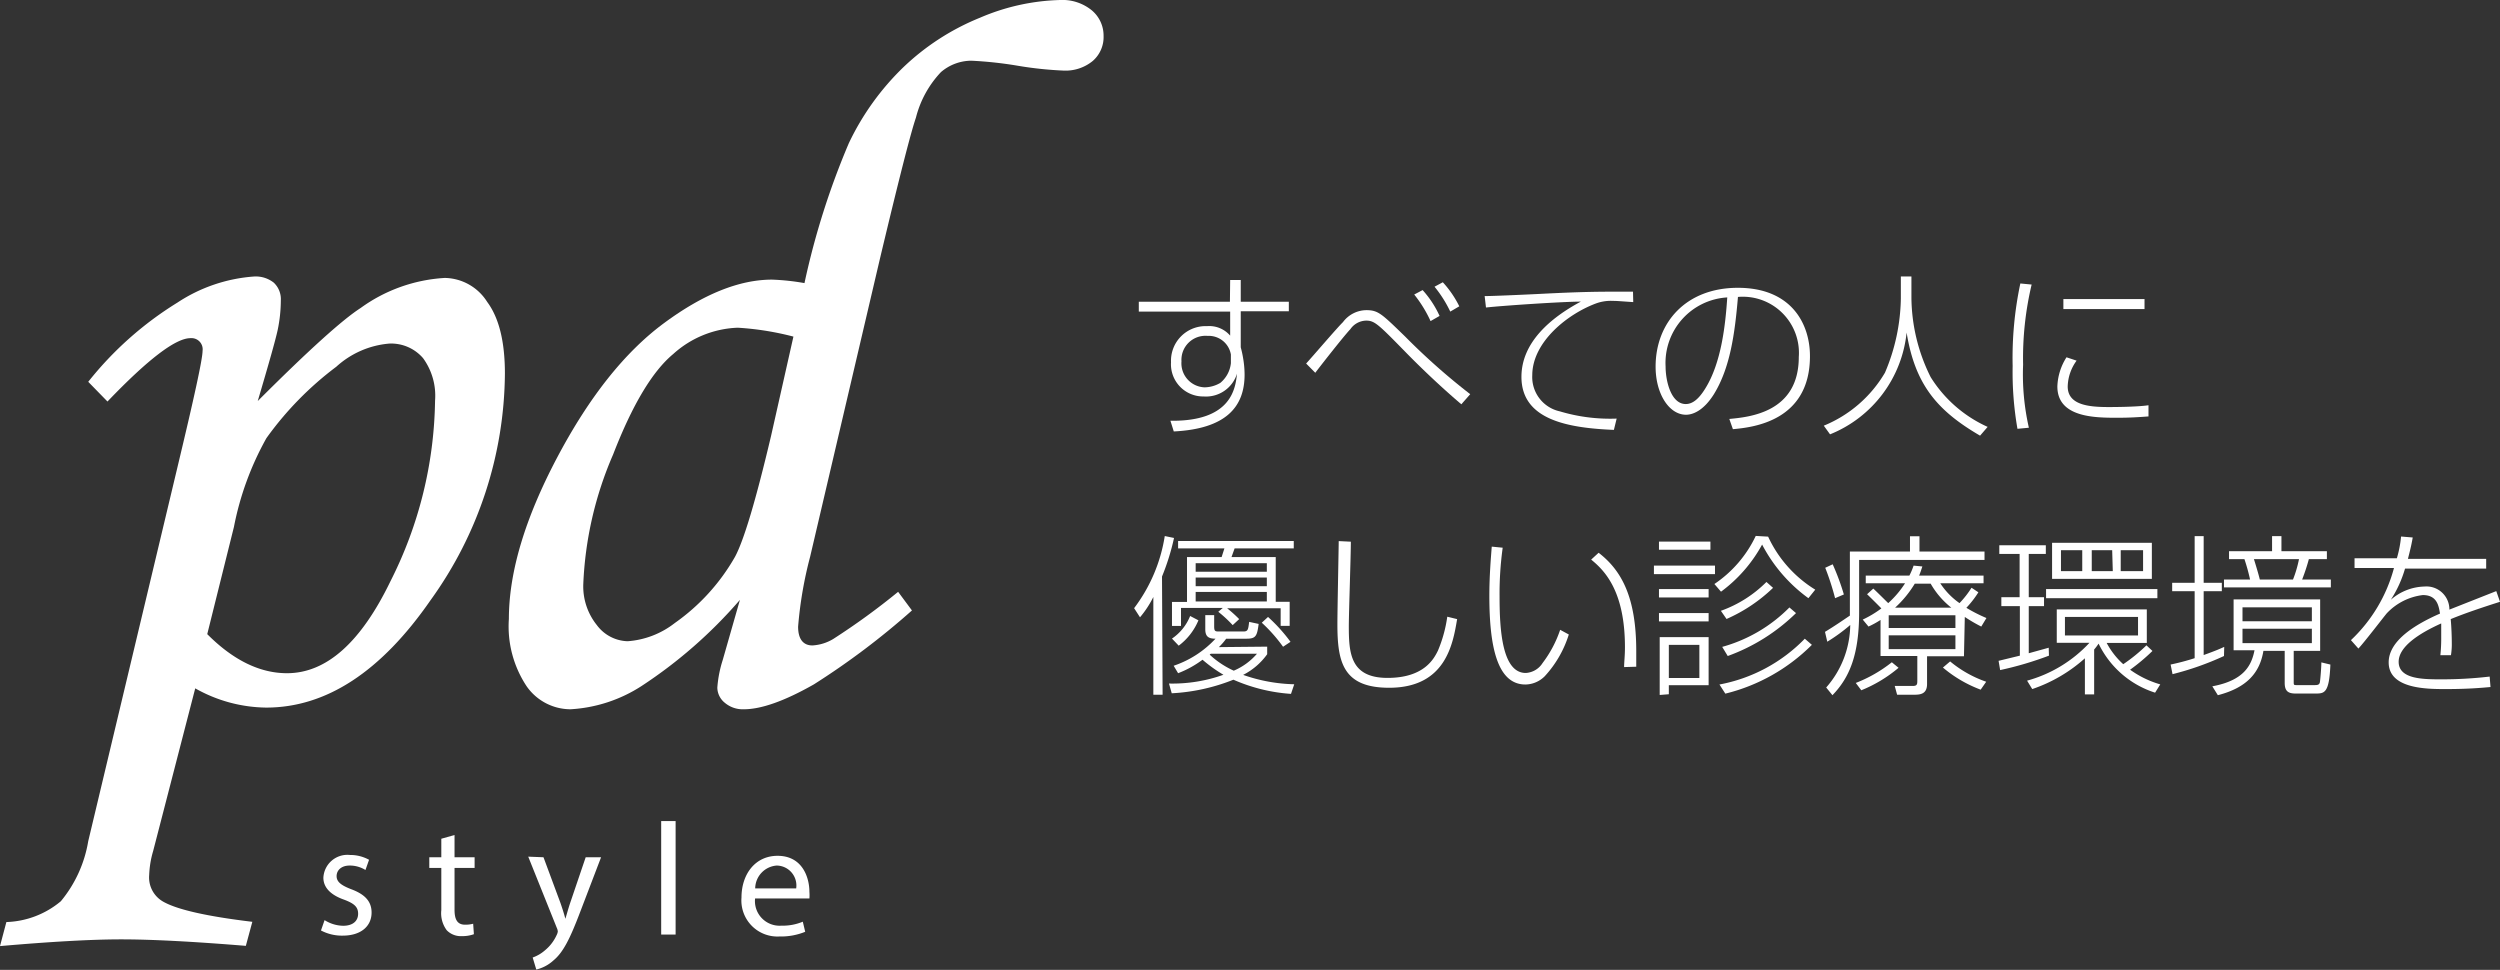 <svg xmlns="http://www.w3.org/2000/svg" viewBox="0 0 207.96 80.68"><rect x="0" y="0" width="207.96" height="80.68" fill="#333333" stroke="none"/><defs><style>.cls-1{fill:#fff;}</style></defs><g id="レイヤー_2" data-name="レイヤー 2"><g id="レイヤー_1-2" data-name="レイヤー 1"><path class="cls-1" d="M102.33,23.29h.88V25.1h4v.79h-4v3a8.56,8.56,0,0,1,.2.92,8.24,8.24,0,0,1,.12,1.35c0,2.65-1.5,4.51-5.89,4.73L97.36,35c5.11.07,5.41-2.73,5.54-3.92a2.7,2.7,0,0,1-2.77,1.9,2.68,2.68,0,0,1-2.72-2.85,2.88,2.88,0,0,1,3-3,2.29,2.29,0,0,1,1.92.79v-2h-7.6V25.1h7.58Zm.06,6.2a1.87,1.87,0,0,0-1.94-1.55,2,2,0,0,0-2.17,2.12,2,2,0,0,0,1.91,2.16,2.62,2.62,0,0,0,1.32-.37,2.45,2.45,0,0,0,.88-1.64Z"/><path class="cls-1" d="M121.56,33.63c-2-1.7-3.73-3.41-4.6-4.3-2.29-2.34-2.61-2.66-3.31-2.66a1.64,1.64,0,0,0-1.32.71c-.62.66-2.62,3.23-2.92,3.63l-.76-.77c.5-.54,2.6-3,3.06-3.44a2.46,2.46,0,0,1,1.94-1c1,0,1.28.3,3.23,2.19a54.31,54.31,0,0,0,5.42,4.8ZM119,26.71a10.45,10.45,0,0,0-1.36-2.21l.7-.37a8.35,8.35,0,0,1,1.41,2.15Zm1.64-.79a10.15,10.15,0,0,0-1.31-2.07l.69-.37a8.56,8.56,0,0,1,1.37,2Z"/><path class="cls-1" d="M135.86,25.13c-1.21-.08-1.34-.1-1.67-.1a3.63,3.63,0,0,0-1.37.19c-2.37.86-5.36,3.2-5.36,6a2.92,2.92,0,0,0,2.3,3,14.55,14.55,0,0,0,4.72.6l-.23.94c-3.78-.16-7.69-.81-7.69-4.41,0-2.84,2.38-4.89,4.94-6.26-1.49,0-6.44.33-7.89.49l-.11-.95c.63,0,3.13-.11,4.34-.17,3.92-.2,4.93-.2,8-.2Z"/><path class="cls-1" d="M143.85,34.85c1.7-.16,5.78-.55,5.78-5.15a4.67,4.67,0,0,0-5.06-5c-.26,3.07-.65,5.9-2,8.09-.89,1.42-1.8,1.71-2.32,1.71-1.39,0-2.53-1.71-2.53-4,0-3.69,2.55-6.56,6.84-6.56,4.46,0,6,3,6,5.68,0,5.39-4.7,5.93-6.41,6.08Zm-5.3-4.37c0,1.19.44,3.13,1.68,3.13.54,0,1.06-.38,1.62-1.29,1.35-2.16,1.68-5.33,1.83-7.58A5.46,5.46,0,0,0,138.55,30.48Z"/><path class="cls-1" d="M159,23v1.76a15,15,0,0,0,1.6,6.61,10.81,10.81,0,0,0,4.74,4.14l-.63.73c-3.57-2.08-5.41-4.25-6.11-8.58a10.25,10.25,0,0,1-6.37,8.47l-.52-.72A10.52,10.52,0,0,0,156.8,31a16.33,16.33,0,0,0,1.32-6.16V23Z"/><path class="cls-1" d="M169,23.67a26.5,26.5,0,0,0-.71,6.67,20,20,0,0,0,.48,5.24l-.95.09a27.44,27.44,0,0,1-.4-5.22,29.81,29.81,0,0,1,.64-6.87ZM172.74,30a3.79,3.79,0,0,0-.74,2.15c0,1.57,1.82,1.71,3.42,1.71.21,0,2.3,0,3.3-.15v.93c-.82.06-1.51.11-2.58.11-1.83,0-5,0-5-2.6a4.8,4.8,0,0,1,.76-2.43Zm5.65-5.12v.83h-6.75v-.83Z"/><path class="cls-1" d="M96.71,57.79h-.77V49.66a8.43,8.43,0,0,1-1.11,1.69l-.49-.76a13.37,13.37,0,0,0,2.55-6l.77.16a19.28,19.28,0,0,1-1,3.21Zm8.7-4v.63a5.57,5.57,0,0,1-2,1.72,13.71,13.71,0,0,0,4.25.78l-.27.8a14.27,14.27,0,0,1-4.79-1.18,16,16,0,0,1-5.13,1.13l-.23-.81a12.63,12.63,0,0,0,4.53-.73,12,12,0,0,1-1.74-1.25A8.46,8.46,0,0,1,98,56l-.37-.62a8.43,8.43,0,0,0,3.48-2.25c-.57,0-.85-.17-.85-.79V51.17H101v.94c0,.42.1.42.43.42h2c.39,0,.4-.17.48-.8l.79.17c-.13,1-.23,1.23-1,1.23H102a5.18,5.18,0,0,1-.61.7ZM102.54,52a10.59,10.59,0,0,0-1.2-1.11l.38-.32H98.24v1.5h-.75v-2h1.25V46.34h2.88l.23-.72H98V45h9.62v.62H102.7l-.26.72h3.68v3.72h1.16v2h-.75V50.6h-4.45a11,11,0,0,1,1,.9Zm-5.05,1.12A4.1,4.1,0,0,0,99,51.24l.69.36a5.07,5.07,0,0,1-1.64,2.11Zm7.89-6.27H99.46v.71h5.92Zm0,1.19H99.46v.72h5.92Zm0,1.2H99.46v.79h5.92Zm-4.65,5.14a.21.21,0,0,0-.1.08,7.41,7.41,0,0,0,2,1.33,5.26,5.26,0,0,0,1.93-1.41Zm6-.58a12.92,12.92,0,0,0-1.77-2l.52-.48a13.92,13.92,0,0,1,1.87,2.07Z"/><path class="cls-1" d="M112.37,45.06c0,1.1-.17,6-.17,7,0,2.25.11,4.33,3.22,4.33s3.89-1.67,4.19-2.26a11.21,11.21,0,0,0,.78-2.83l.82.2c-.35,2.07-.95,5.71-5.66,5.71-3.87,0-4.3-2.18-4.3-5.3,0-1.1.1-5.93.11-6.9Z"/><path class="cls-1" d="M125,45.56a28.07,28.07,0,0,0-.26,4.07c0,2.71.2,6.35,2.18,6.35a1.77,1.77,0,0,0,1.4-.83,9.59,9.59,0,0,0,1.46-2.76l.72.39a9.14,9.14,0,0,1-2,3.47,2.31,2.31,0,0,1-1.61.69c-2.36,0-3-3.2-3-7.38,0-1.66.13-3.18.2-4.09Zm10.1,9.93c0-.41.07-.92.07-1.65,0-4.76-1.76-6.43-2.81-7.29l.62-.57c1.92,1.48,3.13,3.72,3.13,8.18,0,.5,0,.86,0,1.3Z"/><path class="cls-1" d="M142.66,47.05v.71h-5.08v-.71Zm-.38-2v.68H138v-.68ZM142.13,49v.7H138V49Zm0,2v.69H138V51Zm-4.07,6.81V53h4.07V57h-3.31v.75Zm3.3-4.17h-2.54v2.76h2.54Zm5.72-9A10.2,10.2,0,0,0,151,49.05l-.57.71a12.87,12.87,0,0,1-3.85-4.46,12,12,0,0,1-3.42,3.92l-.55-.64a9.93,9.93,0,0,0,3.44-4Zm3.64,9a15.33,15.33,0,0,1-7.2,4.06l-.49-.76a13.29,13.29,0,0,0,7.1-3.81Zm-3.23-4.74a13.27,13.27,0,0,1-3.87,2.59l-.47-.68a10.18,10.18,0,0,0,3.79-2.4ZM149.4,51a15.81,15.81,0,0,1-5.68,3.57l-.46-.76a12.56,12.56,0,0,0,5.59-3.28Z"/><path class="cls-1" d="M153.88,45.88h5V44.61h.79v1.27h5.41v.7H154.65v4.34c0,3.59-.82,5.46-2.22,6.91l-.52-.64a8,8,0,0,0,2-5.2A14.42,14.42,0,0,1,152,53.38l-.19-.82c.74-.44,1.71-1.11,2.07-1.35Zm-1.23,3.88a21.91,21.91,0,0,0-.82-2.53l.62-.29a19.72,19.72,0,0,1,.93,2.51Zm1.72,7.05a11.49,11.49,0,0,0,3-1.72l.56.46a11.45,11.45,0,0,1-3.1,1.87Zm9-2.22H160.3V56.9c0,.89-.64.89-1.14.89h-1.35l-.2-.73,1.51,0c.37,0,.37-.16.37-.49v-2h-3.06v-3a8,8,0,0,1-1,.55l-.48-.58a8.83,8.83,0,0,0,1.55-.93c-.38-.39-1-1-1.19-1.18l.52-.47c.19.18.3.28,1.24,1.21a8.09,8.09,0,0,0,1.4-1.65h-3.27v-.64h3.63a5.69,5.69,0,0,0,.35-.83l.73.07c-.13.39-.16.49-.27.76H165v.64H161.4A6,6,0,0,0,163,50.17a7.9,7.9,0,0,0,1-1.28l.57.38a8.14,8.14,0,0,1-1,1.29,12.57,12.57,0,0,0,1.67.85l-.43.71a12.81,12.81,0,0,1-1.37-.8Zm-.71-3.41h-5.55v1.06h5.55Zm0,1.67h-5.55V54h5.55Zm-.34-2.3a6.89,6.89,0,0,1-1.72-2h-1.32a9,9,0,0,1-1.64,2Zm-.1,4.47a9.61,9.61,0,0,0,3,1.69l-.46.66a10.61,10.61,0,0,1-3.14-1.84Z"/><path class="cls-1" d="M170.44,54.54a28.32,28.32,0,0,1-4.06,1.2l-.13-.77,1.77-.43V50.42h-1.54v-.74H168v-3.6h-1.69v-.72h3.87v.72h-1.42v3.6h1.27v.74h-1.27v3.92l1.66-.46Zm3.76,3.22h-.77v-3a12.63,12.63,0,0,1-4.38,2.56l-.43-.7a11.07,11.07,0,0,0,5.19-3.15h-2.72V50.69h7.49v2.79h-3.34a6.51,6.51,0,0,0,1.38,1.77,13.61,13.61,0,0,0,1.93-1.57l.5.47a16.2,16.2,0,0,1-1.86,1.56,8.19,8.19,0,0,0,2.51,1.22l-.43.69a7.86,7.86,0,0,1-4.7-4.08,4.86,4.86,0,0,1-.37.49Zm5.26-8H170.2V49h9.26ZM179,48.15H170.7v-3H179Zm-5.79-2.38h-1.77v1.74h1.77Zm4.64,5.55h-6.08v1.54h6.08Zm-2.15-5.55H174v1.74h1.75Zm2.57,0h-1.86v1.74h1.86Z"/><path class="cls-1" d="M185,54.57a24.4,24.4,0,0,1-4.28,1.51l-.16-.8a19.92,19.92,0,0,0,2-.53V49.18h-1.87v-.7h1.87V44.6h.75v3.88h1.51v.7h-1.51v5.31c1.05-.38,1.36-.52,1.71-.68Zm8-.43H190.8v2.57c0,.26,0,.28.24.28h1.44c.27,0,.46,0,.5-.26s.12-1.24.12-1.63l.75.18c-.09,2.41-.51,2.41-1.25,2.41h-1.66c-.63,0-.89-.23-.89-.89V54.14h-1.77c-.3,1.81-1.36,3.06-3.79,3.69l-.46-.74c2.63-.49,3.26-1.73,3.51-3H185.8V49.86H193Zm-4-8.29V44.6h.78v1.25h3.78v.66h-1.5a16.14,16.14,0,0,1-.56,1.7h2.39v.65H185v-.65h2.17a15.85,15.85,0,0,0-.47-1.7h-1.28v-.66Zm3.31,4.67h-5.77v1.16h5.77Zm0,1.78h-5.77v1.2h5.77Zm-1.57-4.09a9.83,9.83,0,0,0,.5-1.7h-3.75c.13.41.43,1.41.49,1.7Z"/><path class="cls-1" d="M200.7,44.71c-.08.46-.16.86-.4,1.78h6.51v.81h-6.75a9.79,9.79,0,0,1-1.18,2.59,4.4,4.4,0,0,1,2.79-1.1,1.91,1.91,0,0,1,2.08,1.92l3.9-1.54.31.89c-1.38.44-2.83.92-4.1,1.44.06.63.09,1.48.09,2a5.66,5.66,0,0,1-.07,1H203a13.15,13.15,0,0,0,.07-1.47c0-.1,0-.63,0-1.17-1.87.84-3.54,1.94-3.54,3.19,0,1.46,2.06,1.46,3.57,1.46a34.27,34.27,0,0,0,4-.23l.07.87c-.76.07-1.93.17-3.71.17-1.55,0-4.76,0-4.76-2.22,0-1.79,2.15-3.13,4.27-4.06-.11-.66-.25-1.54-1.43-1.54a4.92,4.92,0,0,0-3,1.52c-.19.22-1.94,2.5-2.36,2.93l-.62-.7a12.77,12.77,0,0,0,3.58-6h-3.28v-.81h3.52a9.31,9.31,0,0,0,.35-1.81Z"/><path class="cls-1" d="M27,76.54a3,3,0,0,0,1.54.47c.85,0,1.25-.43,1.25-1s-.33-.86-1.19-1.18c-1.16-.41-1.7-1.05-1.7-1.82a2,2,0,0,1,2.21-1.89,3.25,3.25,0,0,1,1.59.4l-.3.85A2.46,2.46,0,0,0,29.08,72c-.69,0-1.08.4-1.08.88s.39.77,1.22,1.09c1.12.42,1.69,1,1.69,1.94,0,1.13-.88,1.92-2.4,1.92a3.72,3.72,0,0,1-1.81-.43Z"/><path class="cls-1" d="M37.81,69.46v1.85h1.67v.89H37.81v3.47c0,.8.22,1.25.88,1.25a2.52,2.52,0,0,0,.67-.08l.06.87a2.76,2.76,0,0,1-1,.16,1.62,1.62,0,0,1-1.26-.49,2.37,2.37,0,0,1-.45-1.67V72.2h-1v-.89h1V69.77Z"/><path class="cls-1" d="M45.21,71.31l1.41,3.8c.15.43.31.93.41,1.32h0c.12-.39.25-.88.41-1.35l1.28-3.77H50l-1.75,4.58c-.84,2.21-1.41,3.34-2.21,4a3.19,3.19,0,0,1-1.43.76l-.3-1a3.11,3.11,0,0,0,1-.58,3.53,3.53,0,0,0,1-1.3.88.88,0,0,0,.09-.28.82.82,0,0,0-.08-.3l-2.38-5.93Z"/><path class="cls-1" d="M55,68.3H56.2v9.44H55Z"/><path class="cls-1" d="M62.81,74.74A2.05,2.05,0,0,0,65,77a4.32,4.32,0,0,0,1.78-.33l.2.84a5.31,5.31,0,0,1-2.14.39,3,3,0,0,1-3.16-3.24c0-1.94,1.14-3.47,3-3.47,2.1,0,2.65,1.85,2.65,3a3.45,3.45,0,0,1,0,.55Zm3.42-.84A1.66,1.66,0,0,0,64.61,72a1.93,1.93,0,0,0-1.79,1.9Z"/><path class="cls-1" d="M8.94,33.4l-1.6-1.64a28.69,28.69,0,0,1,7.42-6.59A13.28,13.28,0,0,1,21.15,23a2.42,2.42,0,0,1,1.62.51A1.88,1.88,0,0,1,23.36,25a12.13,12.13,0,0,1-.26,2.44c-.18.84-.74,2.81-1.66,5.92q6.27-6.27,8.56-7.74a13.22,13.22,0,0,1,7-2.5,4.25,4.25,0,0,1,3.53,2Q42,27.1,42,31.07a32.59,32.59,0,0,1-6.18,18.85q-6.19,8.94-13.68,8.94a12.24,12.24,0,0,1-5.9-1.6l-3.5,13.53a8,8,0,0,0-.33,2A2.31,2.31,0,0,0,13.57,75q1.75,1,7.42,1.68l-.54,2c-4.4-.36-7.85-.54-10.37-.54S4.13,78.34,0,78.7l.53-2a7.42,7.42,0,0,0,4.53-1.73,10.51,10.51,0,0,0,2.28-5l7.42-31.1c1.39-5.8,2.09-9,2.09-9.68a.93.93,0,0,0-1-1.06Q14,28.12,8.94,33.4Zm8.3,19.35C19.39,54.91,21.61,56,23.87,56q4.92,0,8.62-7.67a34.21,34.21,0,0,0,3.7-15,5.3,5.3,0,0,0-1-3.54,3.51,3.51,0,0,0-2.8-1.21,7.47,7.47,0,0,0-4.42,1.93,27.27,27.27,0,0,0-5.81,5.94,24.77,24.77,0,0,0-2.7,7.38Z"/><path class="cls-1" d="M74.71,49.23l1.15,1.55a63.15,63.15,0,0,1-8.16,6.15C65.24,58.33,63.3,59,61.88,59a2.31,2.31,0,0,1-1.6-.55,1.65,1.65,0,0,1-.61-1.25,9.82,9.82,0,0,1,.45-2.3l1.43-5a39.07,39.07,0,0,1-8.19,7.17A12.13,12.13,0,0,1,47.46,59a4.46,4.46,0,0,1-3.65-1.91,9,9,0,0,1-1.48-5.6q0-5.82,4-13.4t8.89-11.2q4.91-3.63,9-3.63a19.14,19.14,0,0,1,2.7.29,64,64,0,0,1,3.69-11.64,21.78,21.78,0,0,1,4.55-6.33,20.14,20.14,0,0,1,6.37-4.11A18,18,0,0,1,88.2,0a3.86,3.86,0,0,1,2.62.86A2.74,2.74,0,0,1,91.8,3a2.63,2.63,0,0,1-.9,2.07,3.57,3.57,0,0,1-2.47.8,30.71,30.71,0,0,1-3.82-.41,32.44,32.44,0,0,0-3.82-.41A3.91,3.91,0,0,0,78.27,6a8.56,8.56,0,0,0-2.08,3.79q-.64,1.85-3,11.76l-5.8,24.76a33.11,33.11,0,0,0-1,5.82c0,1,.4,1.56,1.19,1.56a3.77,3.77,0,0,0,1.72-.53A58.26,58.26,0,0,0,74.71,49.23ZM66,28a24,24,0,0,0-4.63-.74A8.44,8.44,0,0,0,56,29.45Q53.4,31.61,51,37.81A30.12,30.12,0,0,0,48.52,48.6,5.14,5.14,0,0,0,49.65,52a3.3,3.3,0,0,0,2.56,1.34,7.22,7.22,0,0,0,3.93-1.52,17,17,0,0,0,5-5.5q1.11-2.06,3-10.06Z"/></g></g></svg>